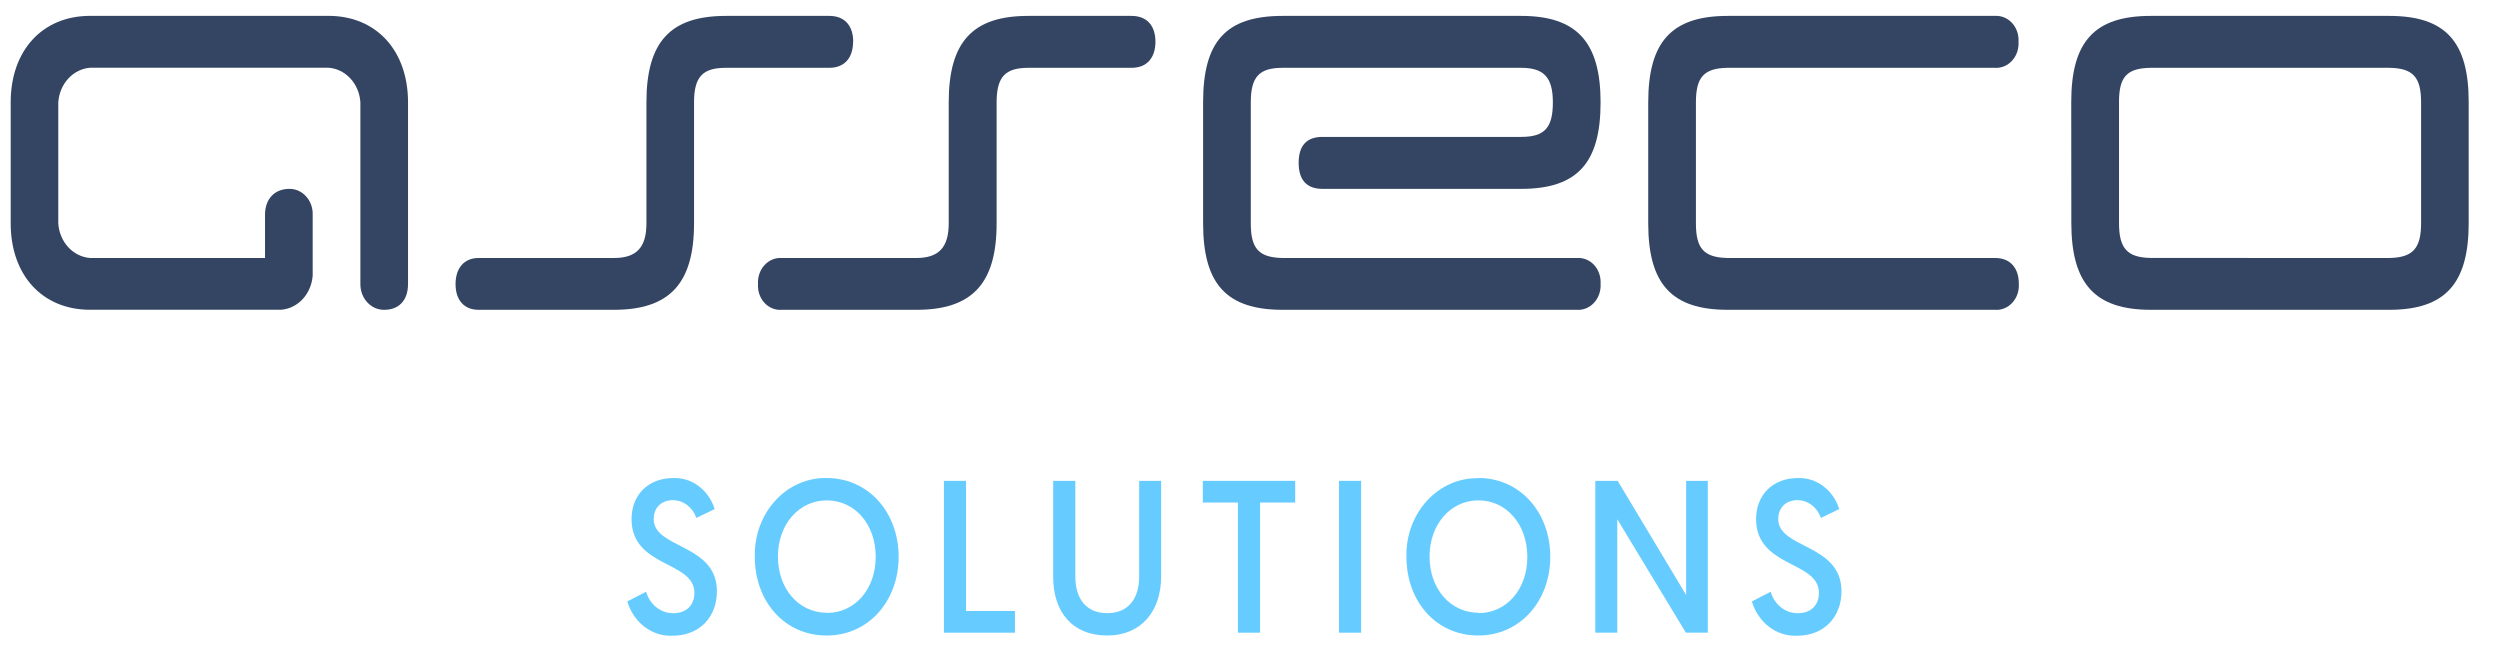 <svg width="117" height="31" viewBox="0 0 117 31" fill="none" xmlns="http://www.w3.org/2000/svg">
<g clip-path="url(#clip0_1_12256)">
<path d="M30.238 27.693C30.323 27.988 30.493 28.245 30.724 28.426C30.954 28.607 31.232 28.702 31.516 28.697C32.105 28.697 32.497 28.342 32.497 27.744C32.497 26.241 29.556 26.574 29.556 24.29C29.556 23.186 30.313 22.372 31.516 22.372C31.939 22.358 32.355 22.491 32.702 22.752C33.05 23.014 33.311 23.389 33.448 23.824L32.59 24.239C32.506 23.997 32.357 23.788 32.162 23.64C31.968 23.491 31.736 23.41 31.498 23.407C30.92 23.407 30.593 23.793 30.593 24.29C30.593 25.691 33.552 25.437 33.552 27.671C33.552 28.858 32.758 29.752 31.47 29.752C31.005 29.773 30.547 29.627 30.166 29.337C29.784 29.047 29.501 28.629 29.359 28.147L30.238 27.693Z" fill="#66CCFF"/>
<path d="M38.694 22.372C40.646 22.372 42.056 23.985 42.056 26.057C42.056 28.13 40.646 29.743 38.686 29.743C36.726 29.743 35.325 28.158 35.325 26.057C35.313 25.572 35.392 25.088 35.556 24.636C35.721 24.184 35.968 23.774 36.283 23.429C36.598 23.084 36.974 22.813 37.389 22.631C37.803 22.45 38.247 22.361 38.694 22.372ZM38.694 28.686C40.003 28.686 40.983 27.582 40.983 26.057C40.983 24.532 40.003 23.418 38.694 23.418C37.385 23.418 36.407 24.546 36.407 26.049C36.407 27.551 37.379 28.677 38.694 28.677" fill="#66CCFF"/>
<path d="M44.176 22.504H45.211V28.595H47.5V29.61H44.176V22.504Z" fill="#66CCFF"/>
<path d="M49.289 27.001V22.504H50.326V26.99C50.326 28.036 50.85 28.696 51.819 28.696C52.789 28.696 53.313 28.034 53.313 26.982V22.504H54.34V26.99C54.34 28.606 53.406 29.742 51.819 29.742C50.186 29.742 49.289 28.639 49.289 27.001Z" fill="#66CCFF"/>
<path d="M57.935 23.519H56.293V22.504H60.615V23.519H58.972V29.61H57.935V23.519Z" fill="#66CCFF"/>
<path d="M63.701 22.504H62.664V29.61H63.701V22.504Z" fill="#66CCFF"/>
<path d="M69.192 22.371C71.142 22.371 72.553 23.984 72.553 26.056C72.553 28.129 71.142 29.742 69.182 29.742C67.222 29.742 65.822 28.157 65.822 26.065C65.809 25.579 65.888 25.096 66.052 24.644C66.217 24.192 66.465 23.781 66.78 23.436C67.095 23.091 67.472 22.82 67.886 22.639C68.301 22.457 68.745 22.369 69.192 22.38V22.371ZM69.192 28.694C70.499 28.694 71.479 27.59 71.479 26.065C71.479 24.54 70.499 23.417 69.192 23.417C67.885 23.417 66.903 24.545 66.903 26.048C66.903 27.55 67.875 28.676 69.192 28.676" fill="#66CCFF"/>
<path d="M74.66 22.504H75.707L78.91 27.844V22.504H79.926V29.61H78.899L75.689 24.3V29.61H74.66V22.504Z" fill="#66CCFF"/>
<path d="M82.867 27.693C82.952 27.988 83.122 28.245 83.353 28.426C83.583 28.607 83.861 28.702 84.145 28.697C84.734 28.697 85.126 28.342 85.126 27.744C85.126 26.241 82.185 26.574 82.185 24.29C82.185 23.186 82.942 22.372 84.145 22.372C84.568 22.358 84.983 22.491 85.331 22.752C85.679 23.014 85.94 23.389 86.077 23.824L85.219 24.239C85.135 23.997 84.987 23.787 84.792 23.639C84.597 23.49 84.365 23.41 84.127 23.407C83.549 23.407 83.222 23.793 83.222 24.29C83.222 25.691 86.181 25.437 86.181 27.671C86.181 28.858 85.387 29.752 84.099 29.752C83.634 29.773 83.176 29.627 82.794 29.337C82.413 29.047 82.13 28.629 81.988 28.147L82.867 27.693Z" fill="#66CCFF"/>
<path fill-rule="evenodd" clip-rule="evenodd" d="M54.075 1.956C54.075 1.208 53.682 0.744 52.957 0.744H48.122C45.522 0.744 44.4 1.953 44.4 4.791V10.454C44.4 11.573 43.94 12.074 42.882 12.074H36.592C36.442 12.063 36.291 12.087 36.151 12.145C36.011 12.203 35.883 12.293 35.777 12.409C35.672 12.524 35.59 12.664 35.538 12.817C35.486 12.97 35.465 13.134 35.475 13.297C35.465 13.457 35.486 13.618 35.538 13.769C35.59 13.92 35.67 14.057 35.775 14.171C35.879 14.285 36.005 14.373 36.143 14.43C36.282 14.486 36.43 14.51 36.577 14.499H42.892C45.48 14.499 46.642 13.288 46.642 10.454V4.791C46.642 3.587 47.048 3.174 48.132 3.174H52.957C53.682 3.174 54.072 2.699 54.075 1.956Z" fill="#344563"/>
<path fill-rule="evenodd" clip-rule="evenodd" d="M15.378 0.742H4.218C1.985 0.742 0.5 2.36 0.5 4.79V10.454C0.5 12.882 1.987 14.5 4.218 14.497H13.146C13.532 14.47 13.895 14.291 14.169 13.995C14.442 13.698 14.607 13.303 14.634 12.884V10.051C14.639 9.892 14.614 9.734 14.561 9.586C14.508 9.438 14.428 9.304 14.326 9.191C14.224 9.077 14.102 8.988 13.967 8.927C13.832 8.867 13.688 8.837 13.542 8.839C12.848 8.839 12.403 9.314 12.403 10.051V12.074H4.216C3.829 12.045 3.466 11.865 3.193 11.568C2.919 11.27 2.754 10.874 2.728 10.454V4.792C2.755 4.372 2.92 3.977 3.193 3.679C3.467 3.381 3.83 3.2 4.216 3.17H15.376C15.763 3.198 16.126 3.377 16.4 3.674C16.674 3.972 16.84 4.367 16.866 4.787V13.288C16.864 13.448 16.891 13.607 16.947 13.755C17.002 13.903 17.084 14.037 17.189 14.15C17.293 14.263 17.416 14.352 17.553 14.412C17.689 14.472 17.835 14.502 17.982 14.5C18.615 14.5 19.096 14.113 19.096 13.288V4.792C19.096 2.364 17.61 0.744 15.376 0.742" fill="#344563"/>
<path fill-rule="evenodd" clip-rule="evenodd" d="M56.305 10.454C56.305 13.288 57.398 14.499 60.026 14.499H73.789C73.938 14.511 74.089 14.486 74.229 14.429C74.37 14.372 74.497 14.282 74.603 14.166C74.709 14.051 74.791 13.912 74.844 13.758C74.896 13.605 74.918 13.442 74.907 13.279C74.917 13.118 74.896 12.957 74.844 12.806C74.792 12.655 74.712 12.517 74.607 12.403C74.502 12.289 74.376 12.2 74.238 12.144C74.099 12.087 73.951 12.063 73.803 12.074H60.026C58.91 12.054 58.537 11.633 58.537 10.454V4.791C58.537 3.58 58.943 3.174 60.026 3.174H71.187C72.236 3.174 72.674 3.598 72.674 4.791C72.674 5.985 72.285 6.407 71.187 6.407H61.895C61.146 6.407 60.777 6.817 60.777 7.623C60.777 8.428 61.157 8.839 61.895 8.839H71.187C73.825 8.839 74.907 7.623 74.907 4.791C74.907 1.96 73.787 0.744 71.187 0.744H60.026C57.352 0.744 56.305 1.958 56.305 4.791V10.454Z" fill="#344563"/>
<path fill-rule="evenodd" clip-rule="evenodd" d="M77.137 10.454C77.137 13.288 78.231 14.499 80.858 14.499H93.362C93.512 14.511 93.663 14.487 93.803 14.429C93.944 14.372 94.071 14.282 94.177 14.167C94.283 14.051 94.365 13.912 94.418 13.759C94.47 13.606 94.491 13.442 94.481 13.279C94.481 12.555 94.091 12.074 93.377 12.074H80.858C79.742 12.054 79.369 11.633 79.369 10.454V4.792C79.369 3.609 79.742 3.189 80.858 3.174H93.348C93.498 3.185 93.648 3.162 93.788 3.105C93.929 3.048 94.056 2.959 94.162 2.843C94.268 2.728 94.35 2.589 94.403 2.437C94.455 2.284 94.477 2.121 94.466 1.958C94.477 1.797 94.456 1.635 94.404 1.483C94.353 1.332 94.272 1.194 94.168 1.079C94.063 0.964 93.937 0.875 93.798 0.817C93.659 0.759 93.511 0.734 93.362 0.744H80.858C78.231 0.744 77.137 1.956 77.137 4.792V10.454Z" fill="#344563"/>
<path fill-rule="evenodd" clip-rule="evenodd" d="M96.938 10.434C96.938 13.268 98.033 14.499 100.657 14.499H111.818C114.444 14.499 115.535 13.266 115.535 10.434V4.772C115.535 1.938 114.439 0.744 111.814 0.744H100.653C98.029 0.744 96.934 1.938 96.934 4.772L96.938 10.434ZM100.657 12.072C99.541 12.054 99.17 11.615 99.17 10.434V4.772C99.17 3.589 99.541 3.189 100.657 3.174H111.818C112.934 3.189 113.307 3.615 113.307 4.791V10.434C113.307 11.615 112.934 12.054 111.818 12.074L100.657 12.072Z" fill="#344563"/>
<path fill-rule="evenodd" clip-rule="evenodd" d="M39.93 1.956C39.93 1.208 39.537 0.744 38.812 0.744H33.977C31.375 0.744 30.253 1.953 30.253 4.791V10.454C30.253 11.573 29.796 12.074 28.737 12.074H22.394C21.724 12.074 21.32 12.544 21.32 13.297C21.32 14.049 21.726 14.499 22.394 14.499H28.731C31.318 14.499 32.481 13.288 32.481 10.454V4.791C32.481 3.587 32.887 3.174 33.971 3.174H38.806C39.533 3.174 39.922 2.699 39.924 1.956" fill="#344563"/>
</g>
<defs>
<clipPath id="clip0_1_12256">
<rect width="116" height="30" fill="white" transform="translate(0.5 0.742)"/>
</clipPath>
</defs>
</svg>
